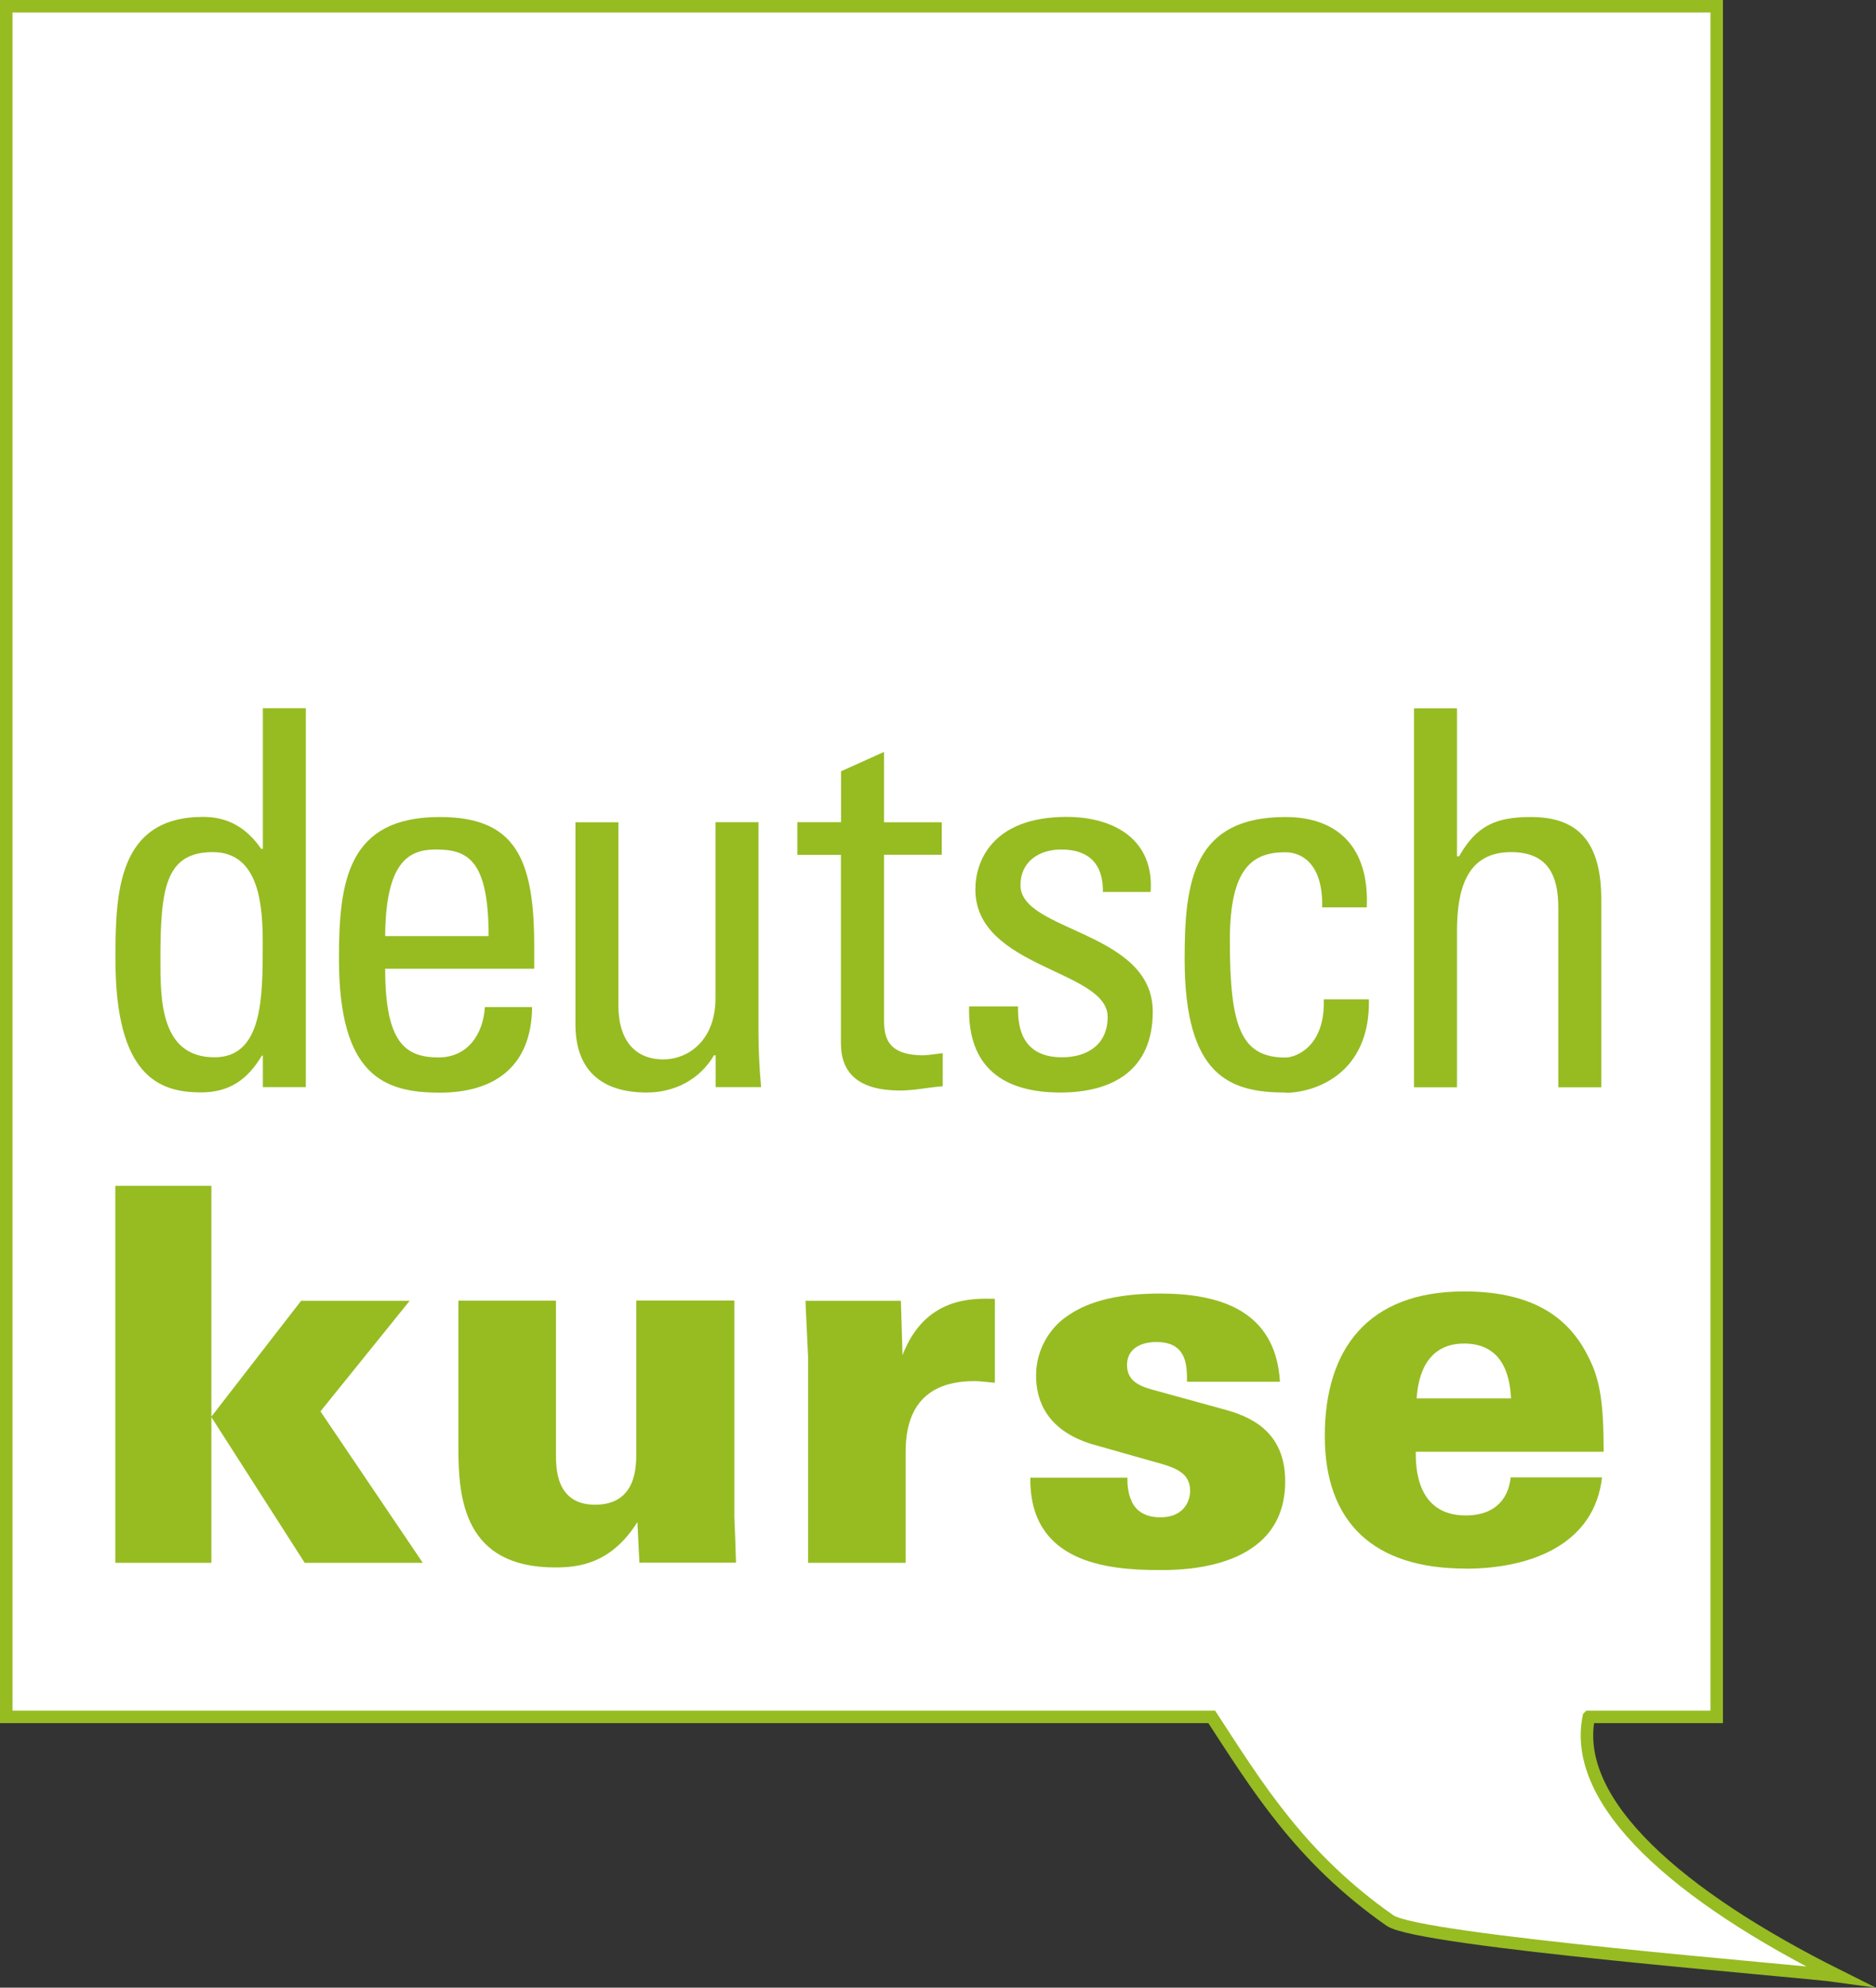 <?xml version="1.0" encoding="UTF-8"?>
<svg id="Ebene_1" data-name="Ebene 1" xmlns="http://www.w3.org/2000/svg" viewBox="0 0 150.16 159.08">
  <rect x="0" y="0" width="150.16" height="159.08" fill="#333333" stroke="none"/>
  <defs>
    <style>
      .cls-1 {
        fill: #96bc22;
      }

      .cls-1, .cls-2 {
        stroke-width: 0px;
      }

      .cls-2, .cls-3 {
        fill: #fff;
      }

      .cls-3 {
        stroke: #96bc22;
        stroke-miterlimit: 10;
      }
    </style>
  </defs>
  <path class="cls-3" d="M127.18,137.41h10.23V.5H.5v136.91h96.49c3.6,5.51,7.06,11.26,14.27,16.3,2.33,1.63,33.12,4.05,35.92,4.45-12.88-6.43-21.39-13.88-20.01-20.74Z"/>
  <path class="cls-1" d="M113.18,56.69h3.44v11.85h.17c1.39-2.48,2.98-3.15,5.75-3.15,3.61,0,5.63,1.81,5.63,6.59v15.04h-3.44v-14.37c0-2.6-.84-4.45-3.78-4.45-3.44,0-4.33,2.77-4.33,6.34v12.48h-3.44v-30.33Z"/>
  <path class="cls-1" d="M78.07,71.18c0-2.23,1.34-5.8,7.31-5.8,3.78,0,7.02,1.81,6.72,6.01h-3.82c.04-2.23-1.13-3.4-3.32-3.4-1.85,0-3.28,1.01-3.28,2.86,0,3.74,10.59,3.65,10.59,10.12,0,4.66-3.19,6.47-7.39,6.47-4.58,0-7.44-2.02-7.31-6.89h3.91c0,1.22.04,4.07,3.53,4.07,2.06,0,3.65-1.05,3.65-3.23,0-3.78-10.59-3.87-10.59-10.21Z"/>
  <path class="cls-1" d="M16.25,65.38c2.02,0,3.49.88,4.66,2.56h.13v-11.26h3.44v30.33h-3.44v-2.52h-.08c-1.18,1.97-2.65,2.94-4.87,2.94-3.4,0-6.85-1.34-6.85-10.67,0-5.29.17-11.38,7.02-11.38Z"/>
  <polygon class="cls-1" points="24.39 125.08 16.92 113.42 16.92 125.08 9.23 125.08 9.23 94.91 16.92 94.91 16.92 113.38 24.1 104.11 32.79 104.11 25.65 112.96 33.84 125.08 24.39 125.08"/>
  <path class="cls-1" d="M27.13,76.73c0-6.22.71-11.34,8.07-11.34,6.05,0,7.56,3.32,7.56,10.33v1.81h-11.93c0,5.92,1.6,7.1,4.28,7.1,2.35,0,3.57-1.89,3.7-4.03h3.78c-.04,4.7-2.94,6.85-7.39,6.85s-8.07-1.34-8.07-10.71Z"/>
  <path class="cls-1" d="M51.18,125.08l-.16-3.26c-2.13,3.38-4.76,3.63-6.6,3.63-7.27,0-7.73-5.51-7.73-9.53v-11.82h7.81v12.24c0,1.17,0,4.09,3.13,4.09,3.3,0,3.3-3.01,3.3-4.18v-12.16h7.85v17.34c.08,1.8.08,2.01.13,3.64h-7.73Z"/>
  <path class="cls-1" d="M57.28,87.02v-2.56h-.13c-1.13,1.93-3.15,2.98-5.38,2.98-3.7,0-5.71-1.85-5.71-5.46v-16.17h3.44v14.7c0,2.56,1.18,4.28,3.61,4.28,1.85,0,4.16-1.39,4.16-4.92v-14.07h3.44v16.8c0,1.47.08,2.94.21,4.41h-3.65Z"/>
  <path class="cls-1" d="M63.83,65.8h3.49v-4.07l3.44-1.55v5.63h4.62v2.6h-4.62v12.98c0,1.34,0,3.07,3.15,3.07.25,0,.8-.08,1.55-.17v2.65c-1.13.08-2.27.34-3.4.34-3.28,0-4.75-1.34-4.75-3.78v-15.08h-3.49v-2.6Z"/>
  <path class="cls-1" d="M79.63,110.67c-.92-.08-1.13-.13-1.67-.13-4.81,0-5.47,3.38-5.47,5.64v8.9h-7.81v-16.5l-.21-4.47h7.64l.13,4.35c1.8-4.68,5.6-4.55,7.39-4.51v6.73Z"/>
  <path class="cls-1" d="M92.79,125.66c-4.26,0-10.4-.63-10.32-7.39h7.77c0,.38,0,1.17.34,1.88.29.67.96,1.29,2.3,1.29,1.8,0,2.38-1.21,2.38-2.13,0-1.46-1.21-1.88-2.97-2.34l-4.26-1.21c-1.3-.34-5.1-1.38-5.1-5.68,0-2.09,1.13-3.84,2.51-4.76,1.84-1.29,4.35-1.79,7.44-1.79,4.51,0,9.23,1.21,9.57,7.06h-7.44c0-.63,0-1.42-.29-2.05-.33-.67-.92-1.13-2.17-1.13s-2.34.54-2.34,1.84c0,1.21.88,1.67,2.13,2l5.6,1.54c2.01.54,4.93,1.67,4.93,5.77,0,7.1-8.23,7.1-10.07,7.1Z"/>
  <path class="cls-1" d="M102.89,87.44c-4.49,0-8.07-1.34-8.07-10.71,0-6.22.71-11.34,8.07-11.34,4.24,0,6.72,2.48,6.51,7.23h-3.57c.08-3.49-1.64-4.41-2.94-4.41-2.65,0-4.45,1.26-4.45,7.06,0,6.89.88,9.37,4.45,9.37.8,0,3.19-.84,3.07-4.66h3.61c.13,5.97-4.33,7.48-6.68,7.48Z"/>
  <path class="cls-1" d="M117.28,125.54c-7.31,0-11.24-3.68-11.24-10.61s3.43-11.57,11.16-11.57c5.85,0,8.57,2.38,9.99,5.35.92,1.79,1.17,3.8,1.17,7.48h-15.04c0,1.13,0,5.1,4.01,5.1,2.09,0,3.38-1.09,3.59-3.05h7.31c-.59,5.26-5.52,7.31-10.95,7.31Z"/>
  <path class="cls-2" d="M17.17,84.62c3.86,0,3.86-4.79,3.86-9.07,0-2.81-.17-7.35-3.99-7.35s-4.2,2.94-4.2,8.61c0,3.19,0,7.81,4.33,7.81Z"/>
  <path class="cls-2" d="M34.86,67.99c-2.18,0-3.99,1.05-4.03,6.93h8.28c0-6.17-1.72-6.93-4.24-6.93Z"/>
  <path class="cls-2" d="M117.19,107.53c-3.43,0-3.72,3.38-3.8,4.39h7.56c-.08-1.21-.33-4.39-3.76-4.39Z"/>
</svg>